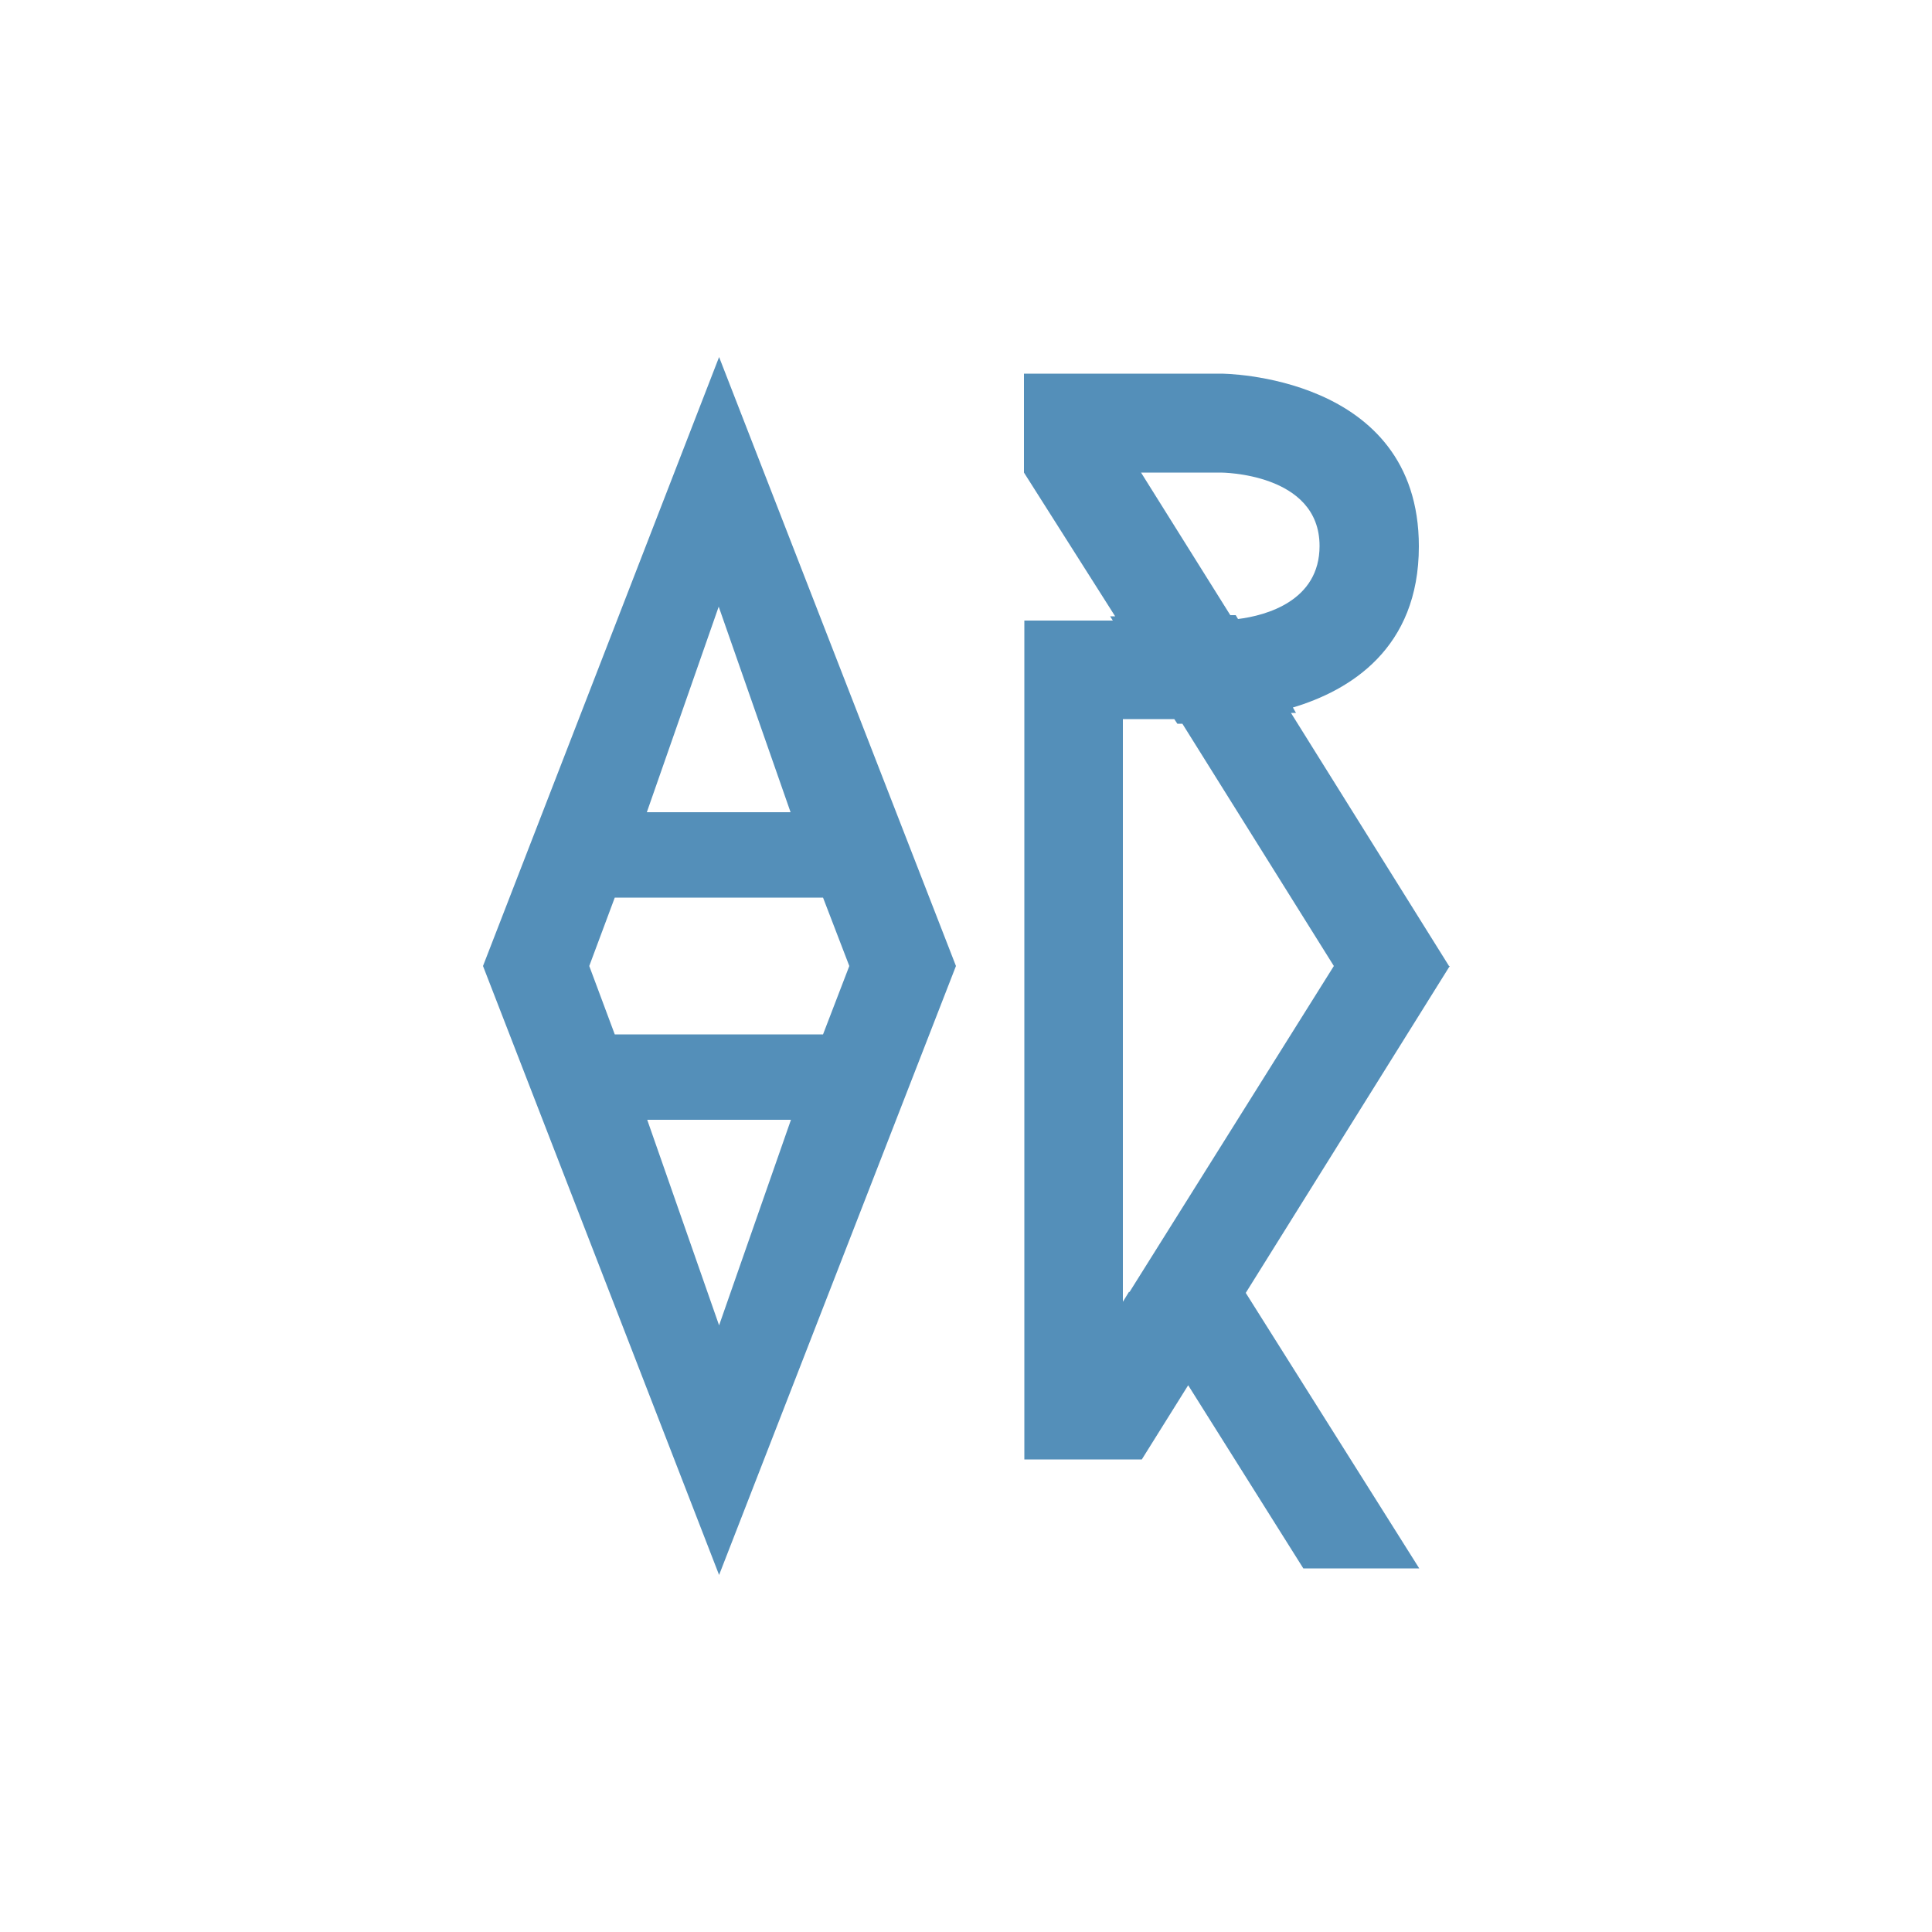 <?xml version="1.0" encoding="UTF-8"?>
<svg id="Layer_2" data-name="Layer 2" xmlns="http://www.w3.org/2000/svg" width="50" height="50" viewBox="0 0 50 50">
  <defs>
    <style>
      .cls-1 {
        fill: #d8d8d8;
        opacity: 0;
      }

      .cls-2 {
        fill: #548fb9;
      }
    </style>
  </defs>
  <g id="Layer_1-2" data-name="Layer 1">
    <g>
      <rect class="cls-1" width="50" height="50"/>
      <g id="BLACK_logo_copy" data-name="BLACK logo copy">
        <g>
          <path class="cls-2" d="m12.5,25l6.11,15.76,6.13-15.76-6.13-15.76-6.11,15.76Zm6.11,9.3l-1.86-5.32h3.72l-1.86,5.32Zm3.37-9.3l-.68,1.77h-5.39l-.66-1.77.66-1.77h5.39l.68,1.77Zm-1.63-3.98h-3.61l1.86-5.32,1.86,5.32h-.11Z"/>
          <path class="cls-2" d="m37.5,25l-4.09-6.55h.13s-.08-.14-.08-.14c1.47-.44,3.26-1.52,3.26-4.17,0-4.47-5.12-4.47-5.12-4.47h-5.1v2.56l2.36,3.72h-.13s.07.11.07.11h-2.29v21.71h3.04l1.2-1.92,2.98,4.74h3l-4.49-7.13,5.28-8.46h0Zm-4.09-6.55l-.07-.11s0,0,0,0l.07.11h0Zm-1.82-6.22s2.56,0,2.56,1.9c0,1.42-1.38,1.8-2.11,1.89l-.06-.1h-.14s-2.31-3.69-2.31-3.69h2.06Zm-1,6.48l-.07-.11h0l.07.11h0Zm-1.37,14.72l-.16.26v-8.69h0v-6.39h1.33l.08.12h.13s3.92,6.27,3.92,6.27l-5.29,8.44h0Z"/>
        </g>
      </g>
    </g>
  </g>
</svg>